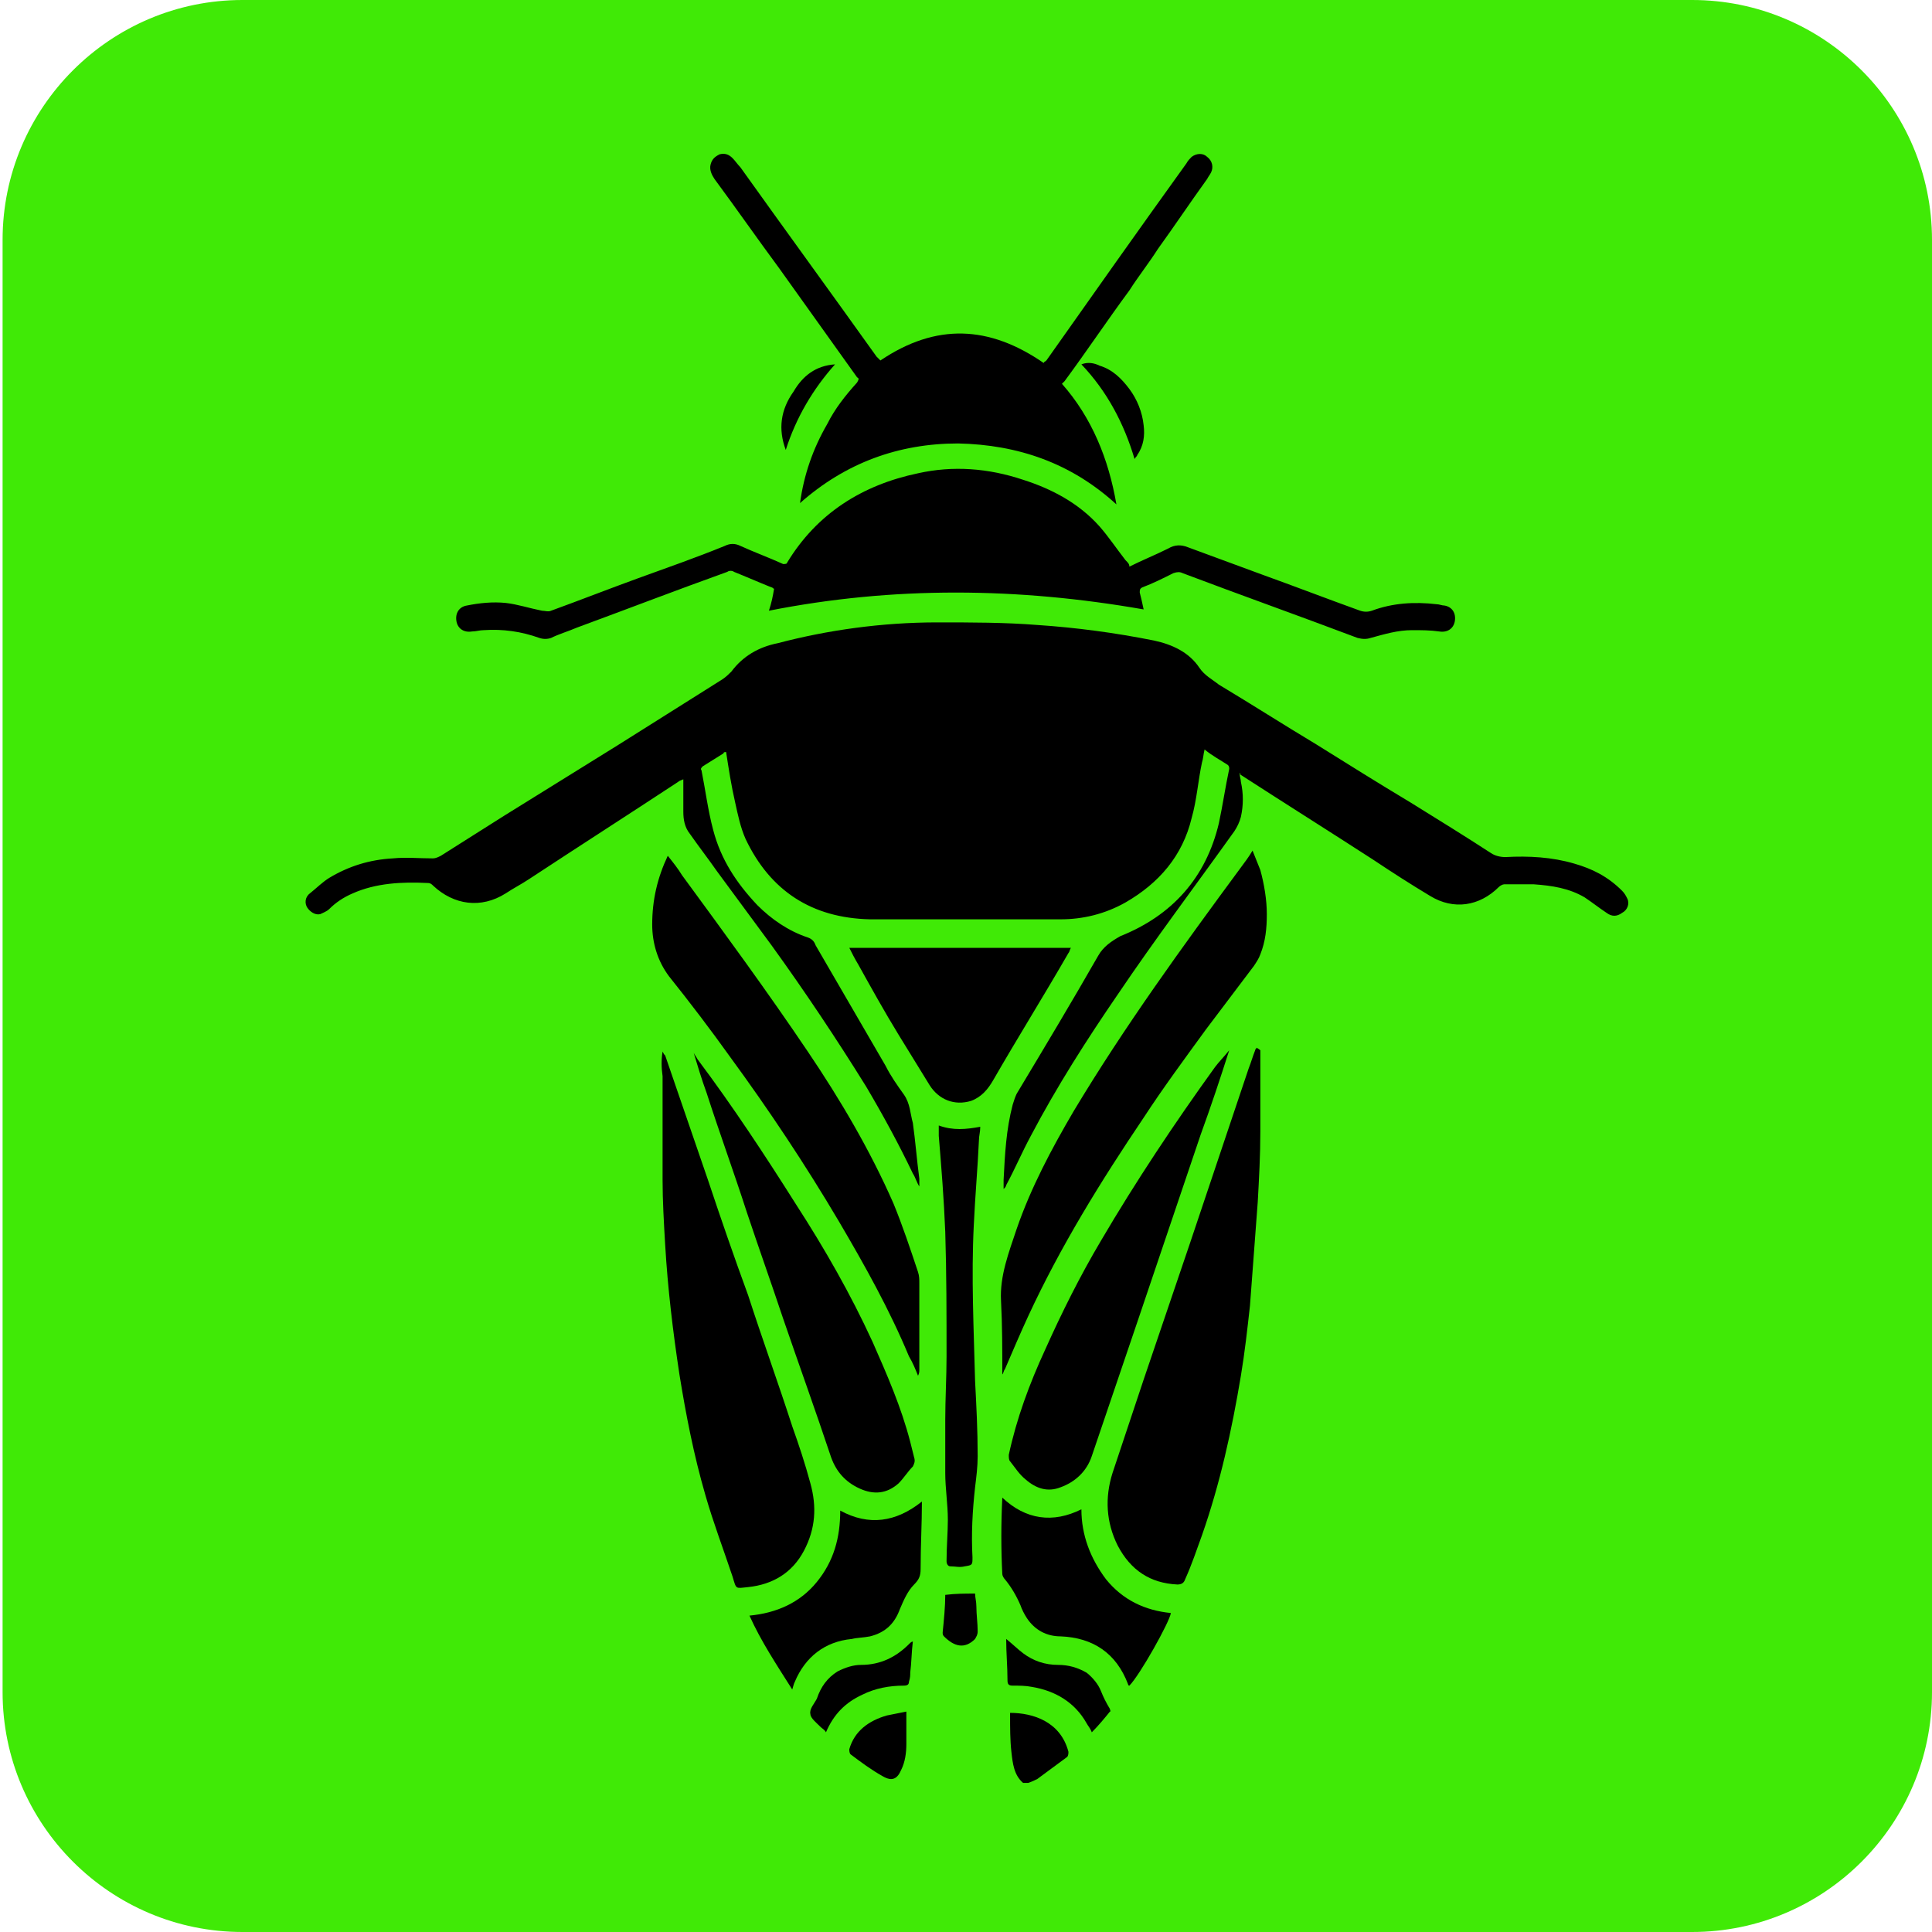 <svg xmlns="http://www.w3.org/2000/svg" xmlns:xlink="http://www.w3.org/1999/xlink" id="Capa_1" x="0px" y="0px" viewBox="0 0 149 149" style="enable-background:new 0 0 149 149;" xml:space="preserve"><style type="text/css">	.st0{fill:#40EA06;}</style><path class="st0" d="M130.5,149H18.7c-10.2,0-18.5-8.3-18.5-18.5v-112C0.2,8.3,8.5,0,18.7,0h111.8C140.7,0,149,8.3,149,18.5v112 C149,140.7,140.7,149,130.5,149z"></path><g>	<path d="M78.9,137.5c-0.7-0.6-0.8-1.5-0.9-2.4c-0.1-0.9-0.1-1.9-0.1-2.8c0-0.1,0-0.1,0-0.2c1.8,0,3.9,0.7,4.5,3  c0,0.1,0,0.3-0.1,0.4c-0.8,0.6-1.5,1.1-2.3,1.7c-0.2,0.1-0.4,0.2-0.7,0.3C79.3,137.5,79.1,137.5,78.9,137.5z"></path>	<path d="M95.6,59.6c0,0.3,0.1,0.5,0.1,0.7c0.2,0.9,0.2,1.8,0,2.7c-0.1,0.4-0.3,0.8-0.5,1.1c-3,4.2-6.1,8.3-9,12.6  c-2.4,3.5-4.7,7.1-6.7,10.9c-0.7,1.3-1.2,2.5-1.9,3.8c0,0.1-0.1,0.2-0.2,0.3c0-0.2,0-0.4,0-0.7c0.1-2,0.2-3.9,0.7-5.8  c0.1-0.3,0.2-0.7,0.4-1c2.1-3.5,4.2-7,6.2-10.5c0.4-0.7,1-1.1,1.7-1.5c4-1.6,6.6-4.5,7.6-8.7c0.3-1.4,0.5-2.8,0.8-4.2  c0-0.1,0-0.2-0.1-0.3c-0.6-0.4-1.2-0.7-1.8-1.2c-0.1,0.4-0.1,0.7-0.2,1c-0.3,1.4-0.4,2.9-0.8,4.3c-0.7,2.9-2.5,5-5.1,6.5  c-1.6,0.9-3.3,1.3-5,1.3c-4.9,0-9.8,0-14.7,0c-4.5-0.1-7.7-2.2-9.6-6.2c-0.4-0.9-0.6-1.9-0.8-2.8c-0.3-1.3-0.5-2.6-0.7-3.9  c-0.1,0-0.2,0-0.2,0.1c-0.5,0.3-1.1,0.7-1.6,1c-0.1,0.1-0.2,0.2-0.1,0.3c0.3,1.5,0.5,3.1,0.9,4.6c0.6,2.3,1.8,4.1,3.4,5.8  c1.1,1.1,2.4,2,3.9,2.5c0.3,0.1,0.5,0.3,0.6,0.6c1.8,3.1,3.6,6.2,5.4,9.3c0.4,0.8,0.9,1.5,1.4,2.2c0.5,0.7,0.5,1.5,0.7,2.2  c0.2,1.4,0.3,2.8,0.5,4.3c0,0.2,0,0.4,0,0.6c-0.2-0.3-0.3-0.7-0.5-1c-1.1-2.3-2.3-4.5-3.6-6.7c-2.3-3.7-4.7-7.3-7.3-10.9  c-1.4-1.9-2.8-3.8-4.2-5.7c-0.7-1-1.4-1.9-2.1-2.9c-0.4-0.5-0.5-1.1-0.5-1.7c0-0.7,0-1.4,0-2.2c0-0.1,0-0.1,0-0.3  c-0.2,0.1-0.3,0.1-0.4,0.2c-3.8,2.5-7.7,5-11.5,7.5c-0.6,0.4-1.2,0.7-1.8,1.1c-1.9,1.2-4,0.9-5.6-0.6c-0.1-0.1-0.2-0.2-0.4-0.2  c-2-0.1-4,0-5.8,0.8c-0.7,0.3-1.3,0.7-1.8,1.2c-0.2,0.2-0.5,0.3-0.7,0.4c-0.4,0.1-0.8-0.2-1-0.5c-0.2-0.3-0.2-0.8,0.2-1.1  c0.5-0.4,1-0.9,1.5-1.2c1.5-0.9,3.1-1.4,4.9-1.5c1-0.1,2,0,3.1,0c0.2,0,0.4-0.1,0.6-0.2c1.6-1,3.3-2.1,4.9-3.1  c2.9-1.8,5.8-3.6,8.7-5.4c2.7-1.7,5.4-3.4,8.1-5.1c0.3-0.2,0.5-0.4,0.7-0.6c0.9-1.2,2.1-1.9,3.6-2.2C63.8,48.6,68,48,72.3,48  c2.6,0,5.2,0,7.7,0.2c3,0.2,6,0.6,9,1.2c1.4,0.3,2.7,0.9,3.5,2.1c0.4,0.6,1,0.9,1.5,1.3c2.5,1.5,5,3.1,7.5,4.6  c2.4,1.5,4.8,3,7.3,4.5c2.1,1.3,4.2,2.6,6.2,3.9c0.3,0.2,0.7,0.3,1.1,0.3c1.8-0.1,3.6,0,5.3,0.5c1.4,0.4,2.6,1,3.7,2.1  c0.2,0.2,0.3,0.4,0.4,0.6c0.2,0.4,0,0.9-0.4,1.1c-0.4,0.3-0.8,0.3-1.2,0c-0.6-0.4-1.1-0.8-1.7-1.2c-1.2-0.7-2.5-0.9-3.9-1  c-0.8,0-1.5,0-2.3,0c-0.1,0-0.3,0.1-0.4,0.2c-1.5,1.5-3.5,1.8-5.3,0.7c-1.5-0.9-2.9-1.8-4.4-2.8c-3.4-2.2-6.9-4.4-10.3-6.6  C95.7,59.7,95.7,59.7,95.6,59.6z"></path>	<path d="M87.1,43.7c1-0.5,2-0.9,3-1.4c0.5-0.3,1-0.3,1.5-0.1c1.9,0.7,3.8,1.4,5.7,2.1c2.5,0.9,5.1,1.9,7.6,2.8  c0.3,0.1,0.6,0.1,0.9,0c1.6-0.6,3.3-0.7,5-0.5c0.2,0,0.4,0.1,0.6,0.1c0.6,0.1,0.9,0.6,0.8,1.2c-0.1,0.6-0.6,0.9-1.2,0.8  c-0.7-0.1-1.4-0.1-2.1-0.1c-1.1,0-2.1,0.3-3.2,0.6c-0.3,0.1-0.6,0.1-1,0c-4.5-1.7-9-3.3-13.5-5c-0.2-0.1-0.4-0.1-0.7,0  c-0.8,0.4-1.6,0.8-2.4,1.1c-0.2,0.1-0.2,0.2-0.2,0.4c0.1,0.4,0.2,0.8,0.3,1.3c-9.7-1.7-19.3-1.8-28.9,0.1c0.2-0.6,0.3-1.1,0.4-1.7  c-0.1,0-0.1-0.1-0.2-0.1c-1-0.4-1.9-0.8-2.9-1.2c-0.1-0.1-0.4-0.1-0.5,0c-3.9,1.4-7.8,2.9-11.6,4.3c-0.7,0.3-1.4,0.5-2,0.8  c-0.3,0.1-0.6,0.1-0.9,0c-1.4-0.5-2.8-0.7-4.3-0.6c-0.3,0-0.6,0.1-0.9,0.1c-0.6,0.1-1.1-0.2-1.2-0.8c-0.1-0.6,0.2-1.1,0.8-1.2  c1-0.2,2-0.3,3-0.2c0.9,0.1,1.8,0.4,2.8,0.6c0.2,0,0.5,0.1,0.7,0c2.2-0.8,4.5-1.7,6.7-2.5c2.2-0.8,4.5-1.6,6.7-2.5  c0.4-0.2,0.8-0.2,1.2,0c1.1,0.5,2.2,0.9,3.3,1.4c0.1,0,0.3,0,0.3-0.1c2.3-3.8,5.8-6,10.1-6.9c2.7-0.6,5.4-0.4,8.1,0.5  c2.2,0.7,4.3,1.8,5.9,3.6c0.7,0.8,1.3,1.7,2,2.6C87,43.4,87.1,43.5,87.1,43.7z"></path>	<path d="M86.1,38.9c-3.5-3.2-7.6-4.6-12.2-4.7c-4.6,0-8.7,1.5-12.2,4.6c0.3-2.2,1-4.2,2.1-6.1c0.6-1.2,1.4-2.2,2.3-3.2  c0.1-0.2,0.2-0.3,0-0.4c-2-2.8-4-5.6-6-8.4c-1.7-2.3-3.3-4.6-5-6.9c-0.2-0.3-0.4-0.7-0.3-1.1c0.1-0.4,0.3-0.6,0.7-0.8  c0.4-0.1,0.7,0,1,0.3c0.2,0.2,0.4,0.5,0.6,0.7c3.5,4.9,7,9.7,10.5,14.6c0.1,0.1,0.2,0.2,0.3,0.3c4.3-2.9,8.4-2.7,12.6,0.2  c0-0.1,0.1-0.1,0.2-0.2c3.6-5.1,7.2-10.2,10.8-15.2c0.1-0.2,0.3-0.4,0.4-0.5c0.4-0.3,0.9-0.3,1.2,0c0.4,0.3,0.5,0.8,0.3,1.2  c-0.1,0.2-0.2,0.3-0.3,0.5c-1.3,1.8-2.5,3.6-3.8,5.4c-0.7,1.1-1.5,2.1-2.2,3.2c-1.7,2.3-3.3,4.7-5,7c-0.1,0.1-0.1,0.1-0.2,0.2  C84.2,32.2,85.5,35.4,86.1,38.9z"></path>	<path d="M51.1,81.1c0.1,0.2,0.1,0.2,0.2,0.3c1.1,3.2,2.2,6.4,3.3,9.6c1,3,2,5.9,3.1,8.9c1.1,3.4,2.3,6.7,3.4,10.1  c0.5,1.4,1,2.9,1.4,4.4c0.5,1.8,0.4,3.5-0.5,5.2c-0.9,1.7-2.4,2.6-4.3,2.8c-1,0.1-0.9,0.2-1.2-0.8c-0.7-2.1-1.5-4.2-2.1-6.3  c-0.9-3.1-1.5-6.2-2-9.3c-0.5-3.3-0.9-6.6-1.1-10c-0.1-1.7-0.2-3.4-0.2-5c0-2.7,0-5.3,0-8C51,82.3,51,81.7,51.1,81.1z"></path>	<path d="M97.2,81c0,2.1,0,4.2,0,6.3c0,1.8-0.1,3.6-0.2,5.4c-0.2,2.7-0.4,5.4-0.6,8c-0.2,1.8-0.4,3.6-0.7,5.4  c-0.7,4.2-1.6,8.3-3,12.3c-0.4,1.1-0.8,2.3-1.3,3.4c-0.1,0.3-0.3,0.4-0.6,0.4c-2.1-0.1-3.6-1.1-4.6-3c-0.9-1.8-1-3.7-0.4-5.6  c0.8-2.4,1.6-4.8,2.4-7.2c1.2-3.5,2.4-7.1,3.6-10.6c1.5-4.5,3-8.9,4.5-13.4c0.2-0.5,0.3-0.9,0.5-1.4c0-0.1,0.1-0.1,0.1-0.2  C97.1,80.9,97.2,81,97.2,81z"></path>	<path d="M77.3,106c0-1.9,0-3.8-0.1-5.7c-0.1-1.9,0.6-3.7,1.2-5.5c1.1-3.2,2.7-6.2,4.4-9.1c3.9-6.5,8.4-12.7,12.9-18.8  c0.3-0.4,0.6-0.8,0.9-1.3c0.2,0.5,0.4,1,0.6,1.5c0.3,1.1,0.5,2.3,0.5,3.4c0,1.1-0.1,2.1-0.5,3.1c-0.1,0.3-0.3,0.6-0.5,0.9  c-1.2,1.6-2.5,3.3-3.7,4.9c-1.6,2.2-3.3,4.5-4.8,6.8c-3.3,4.9-6.4,9.9-8.9,15.3c-0.6,1.3-1.2,2.7-1.8,4.1c-0.1,0.1-0.1,0.3-0.2,0.4  C77.4,106.1,77.4,106.1,77.3,106z"></path>	<path d="M51.5,66c0.4,0.5,0.8,1,1.1,1.5c3.3,4.5,6.6,9,9.7,13.6c2.5,3.7,4.8,7.6,6.6,11.7c0.7,1.7,1.3,3.5,1.9,5.3  c0.1,0.3,0.1,0.6,0.1,0.9c0,2.2,0,4.4,0,6.6c0,0.2,0,0.3-0.1,0.5c-0.2-0.5-0.4-1-0.7-1.5c-1.5-3.6-3.4-7-5.4-10.4  c-2.6-4.4-5.4-8.6-8.4-12.7c-1.5-2.1-3.1-4.2-4.7-6.2c-0.9-1.2-1.3-2.6-1.3-4C50.3,69.4,50.7,67.7,51.5,66z"></path>	<path d="M53.5,81.2c0.1,0.2,0.2,0.3,0.3,0.5c2.7,3.6,5.2,7.4,7.6,11.2c2.2,3.4,4.2,6.9,5.9,10.6c1.1,2.5,2.2,5,2.9,7.7  c0.1,0.4,0.2,0.8,0.3,1.2c0.1,0.3,0,0.5-0.1,0.7c-0.4,0.4-0.7,0.9-1.1,1.3c-0.9,0.8-1.9,0.9-3,0.4c-1.1-0.5-1.8-1.3-2.2-2.4  c-1.2-3.6-2.5-7.2-3.7-10.7c-0.9-2.7-1.9-5.5-2.8-8.2c-1-3.1-2.1-6.1-3.1-9.2C54.1,83.2,53.8,82.2,53.5,81.2  C53.4,81.2,53.5,81.2,53.5,81.2z"></path>	<path d="M94.8,81c-0.7,2.2-1.4,4.3-2.2,6.5c-1.6,4.7-3.2,9.5-4.8,14.2c-1.2,3.5-2.4,7.1-3.6,10.6c-0.4,1.2-1.3,2-2.4,2.4  c-1,0.4-1.9,0.1-2.7-0.6c-0.5-0.4-0.8-0.9-1.2-1.4c-0.1-0.1-0.1-0.3-0.1-0.5c0.6-2.8,1.6-5.5,2.8-8.1c1.3-2.9,2.7-5.7,4.3-8.4  c2.7-4.6,5.7-9.1,8.8-13.4C94,81.9,94.4,81.5,94.8,81C94.7,81,94.7,81,94.8,81z"></path>	<path d="M65.5,73.1c5.7,0,11.4,0,17.1,0c-0.1,0.1-0.1,0.3-0.2,0.4c-1.9,3.3-3.9,6.5-5.8,9.8c-0.4,0.7-0.9,1.3-1.7,1.6  c-1.3,0.4-2.5-0.1-3.2-1.2c-0.8-1.3-1.6-2.6-2.4-3.9c-1.1-1.8-2.1-3.6-3.1-5.4C65.9,73.9,65.7,73.5,65.5,73.1z"></path>	<path d="M77.3,115.5c1.8,1.7,3.9,2,6.1,0.9c0,2,0.7,3.8,1.9,5.4c1.3,1.6,3,2.4,5,2.6c-0.1,0.7-2.4,4.8-3.2,5.6c0,0-0.1,0-0.1-0.1  c-0.9-2.4-2.7-3.6-5.2-3.7c-1.1,0-2-0.5-2.6-1.4c-0.2-0.3-0.4-0.7-0.5-1c-0.3-0.7-0.7-1.4-1.2-2c-0.1-0.1-0.2-0.3-0.2-0.4  C77.2,119.5,77.2,117.5,77.3,115.5z"></path>	<path d="M71.1,115.8c0,1.7-0.1,3.4-0.1,5.2c0,0.5-0.1,0.8-0.5,1.2c-0.5,0.5-0.8,1.2-1.1,1.9c-0.4,1.1-1.1,1.8-2.3,2.1  c-0.5,0.1-1,0.1-1.4,0.2c-2.1,0.2-3.6,1.4-4.4,3.3c-0.1,0.2-0.1,0.3-0.2,0.6c-1.2-1.9-2.4-3.7-3.3-5.7c2.1-0.2,3.9-1,5.2-2.6  c1.3-1.6,1.8-3.4,1.8-5.5C67,117.7,69.1,117.4,71.1,115.8C71,115.7,71.1,115.8,71.1,115.8z"></path>	<path d="M72.4,86.8c1.1,0.4,2.1,0.3,3.2,0.1c0,0.4-0.1,0.7-0.1,1c-0.1,2.2-0.3,4.4-0.4,6.6c-0.2,4,0,8,0.1,12  c0.1,1.9,0.2,3.8,0.2,5.8c0,0.8-0.1,1.6-0.2,2.4c-0.2,1.8-0.3,3.6-0.2,5.4c0,0.6,0,0.6-0.6,0.7c-0.4,0.1-0.7,0-1.1,0  c-0.2,0-0.3-0.2-0.3-0.4c0-1.1,0.1-2.2,0.1-3.2c0-1.2-0.2-2.4-0.2-3.6c0-1.4,0-2.7,0-4.1c0-1.6,0.1-3.3,0.1-4.9  c0-3.2,0-6.4-0.1-9.6c-0.1-2.5-0.3-5-0.5-7.4C72.4,87.2,72.4,87,72.4,86.8z"></path>	<path d="M77.6,126.4c0.5,0.4,0.9,0.8,1.3,1.1c0.8,0.6,1.7,0.9,2.7,0.9c0.8,0,1.5,0.2,2.2,0.6c0.5,0.4,0.9,0.9,1.1,1.4  c0.2,0.5,0.4,0.9,0.7,1.4c0,0.1,0.1,0.2,0,0.2c-0.4,0.5-0.9,1.1-1.4,1.6c-0.1-0.3-0.3-0.5-0.4-0.7c-0.9-1.6-2.4-2.5-4.2-2.8  c-0.5-0.1-1-0.1-1.5-0.1c-0.3,0-0.4-0.1-0.4-0.4C77.7,128.5,77.6,127.5,77.6,126.4z"></path>	<path d="M70.4,126.6c-0.1,0.8-0.1,1.6-0.2,2.4c0,0.2,0,0.4-0.1,0.7c0,0.2-0.1,0.3-0.4,0.3c-1.1,0-2.2,0.2-3.2,0.7  c-1.3,0.6-2.2,1.5-2.8,2.9c-0.1-0.2-0.3-0.3-0.4-0.4c-0.3-0.3-0.8-0.7-0.8-1c-0.1-0.4,0.3-0.8,0.5-1.2c0.3-0.9,0.8-1.6,1.6-2.1  c0.6-0.3,1.2-0.5,1.8-0.5c1.5,0,2.7-0.6,3.7-1.6C70.2,126.7,70.3,126.6,70.4,126.6C70.4,126.6,70.4,126.6,70.4,126.6z"></path>	<path d="M69.9,132c0,0.9,0,1.7,0,2.5c0,0.7-0.1,1.4-0.4,2c-0.3,0.7-0.7,0.9-1.4,0.5c-0.9-0.5-1.7-1.1-2.5-1.7  c-0.1-0.1-0.1-0.3-0.1-0.4c0.4-1.4,1.5-2.2,2.9-2.6C68.9,132.2,69.4,132.1,69.9,132z"></path>	<path d="M83.4,28.1c0.5-0.2,1-0.1,1.4,0.1c1,0.3,1.7,1,2.3,1.8c0.6,0.8,1,1.8,1.1,2.8c0.1,0.8,0,1.6-0.5,2.3c0,0.1-0.1,0.1-0.2,0.3  C86.7,32.7,85.4,30.2,83.4,28.1z"></path>	<path d="M75.2,122.9c0,0.3,0.1,0.6,0.1,1c0,0.6,0.1,1.3,0.1,1.9c0,0.3-0.1,0.4-0.2,0.6c-0.8,0.8-1.6,0.6-2.4-0.2  c-0.1-0.1-0.1-0.2-0.1-0.3c0.1-1,0.2-2,0.2-2.9C73.7,122.9,74.4,122.9,75.2,122.9z"></path>	<path d="M64.4,28.1c-1.7,1.9-3,4.1-3.8,6.6c-0.6-1.6-0.4-3.1,0.6-4.5C61.9,29,62.9,28.2,64.4,28.1z"></path></g></svg>